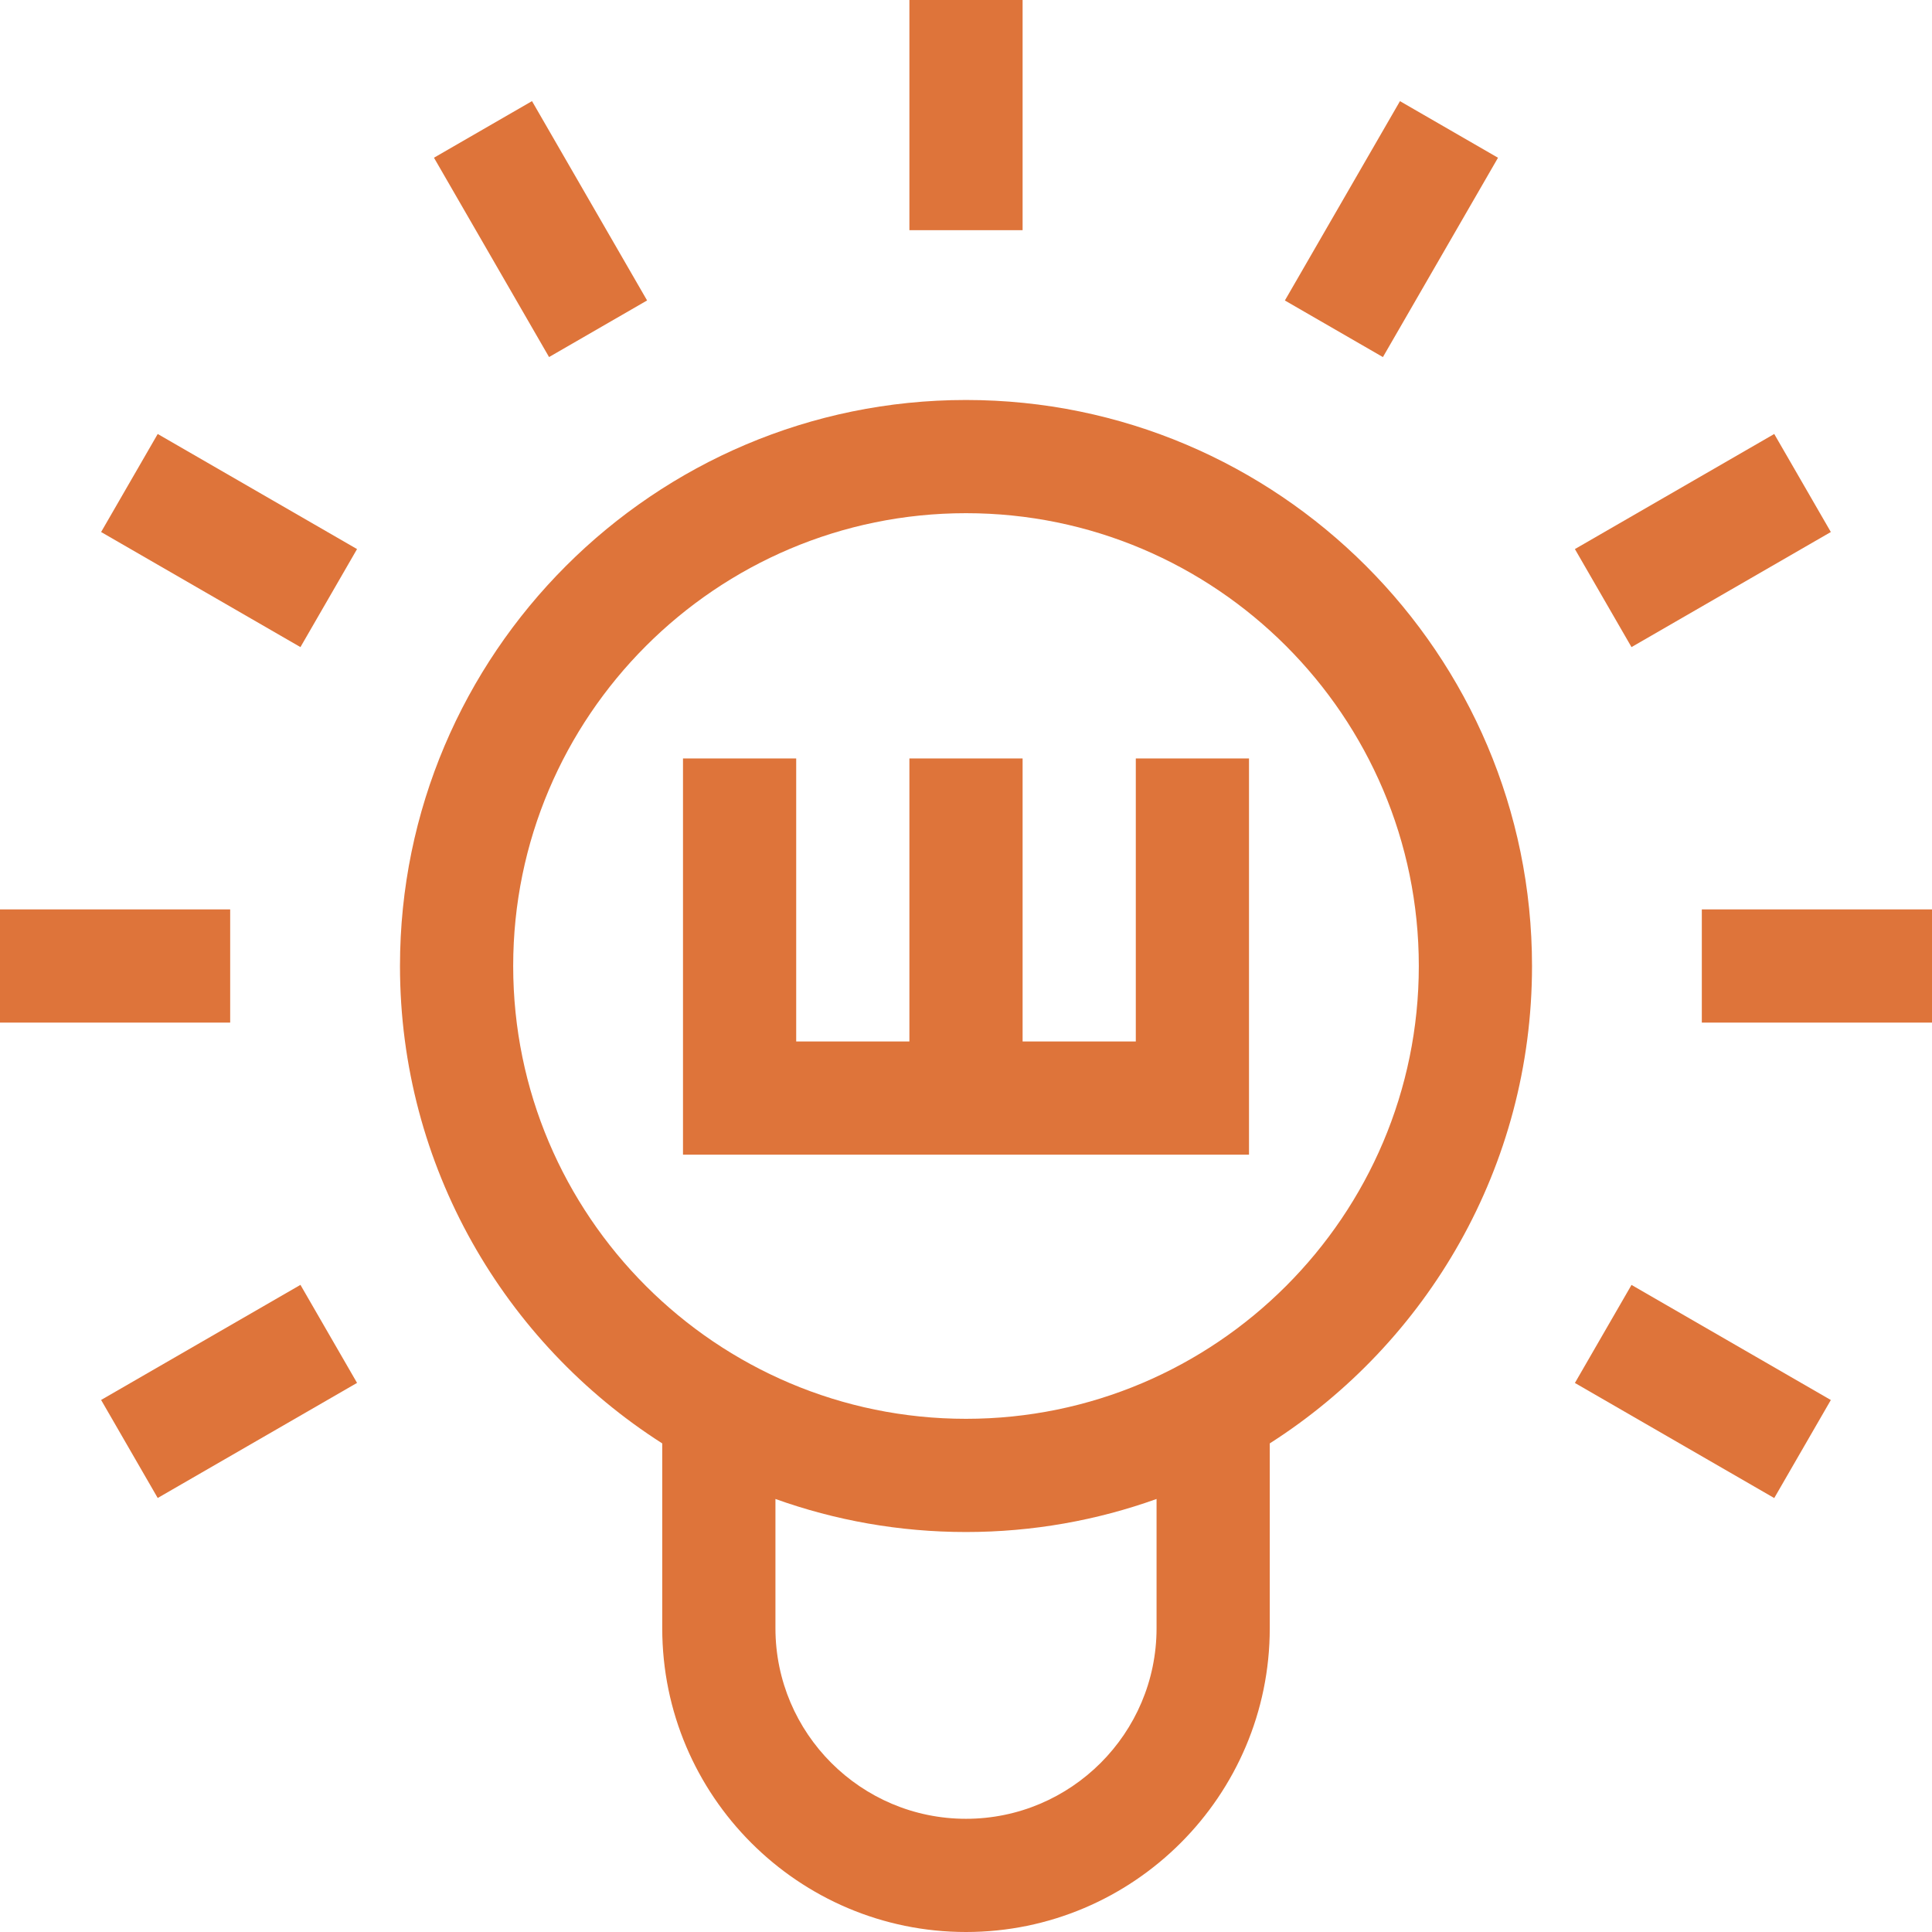 <?xml version="1.0" encoding="UTF-8"?> <svg xmlns="http://www.w3.org/2000/svg" id="Capa_1" height="512px" viewBox="0 0 512 512" width="512px"><g><g><path d="m241 0h30v61h-30z" data-original="#000000" class="active-path" data-old_color="#000000" fill="#DE743A"></path><path d="m128.25 30.211h30v61h-30z" transform="matrix(.866 -.5 .5 .866 -11.164 79.759)" data-original="#000000" class="active-path" data-old_color="#000000" fill="#DE743A"></path><path d="m45.712 112.75h30v61h-30z" transform="matrix(.5 -.866 .866 .5 -93.702 124.202)" data-original="#000000" class="active-path" data-old_color="#000000" fill="#DE743A"></path><path d="m0 241h61v30h-61z" data-original="#000000" class="active-path" data-old_color="#000000" fill="#DE743A"></path><path d="m30.212 353.75h61v30h-61z" transform="matrix(.866 -.5 .5 .866 -176.243 79.76)" data-original="#000000" class="active-path" data-old_color="#000000" fill="#DE743A"></path><path d="m436.289 338.25h30v61h-30z" transform="matrix(.5 -.866 .866 .5 -93.703 575.201)" data-original="#000000" class="active-path" data-old_color="#000000" fill="#DE743A"></path><path d="m451 241h61v30h-61z" data-original="#000000" class="active-path" data-old_color="#000000" fill="#DE743A"></path><path d="m420.789 128.25h61v30h-61z" transform="matrix(.866 -.5 .5 .866 -11.163 244.838)" data-original="#000000" class="active-path" data-old_color="#000000" fill="#DE743A"></path><path d="m338.25 45.711h61v30h-61z" transform="matrix(.5 -.866 .866 .5 131.796 349.701)" data-original="#000000" class="active-path" data-old_color="#000000" fill="#DE743A"></path><path d="m256 106c-82.71 0-150 67.29-150 150 0 53.108 27.745 99.856 69.5 126.517v48.983c0 44.388 36.112 80.5 80.5 80.5s80.5-36.112 80.5-80.5v-48.983c41.755-26.661 69.5-73.409 69.5-126.517 0-82.71-67.29-150-150-150zm50.5 325.5c0 27.846-22.654 50.5-50.5 50.5s-50.5-22.654-50.5-50.5v-34.256c15.788 5.662 32.788 8.756 50.5 8.756s34.712-3.094 50.5-8.756zm-50.5-55.5c-66.168 0-120-53.832-120-120s53.832-120 120-120 120 53.832 120 120-53.832 120-120 120z" data-original="#000000" class="active-path" data-old_color="#000000" fill="#DE743A"></path><path d="m301 276h-30v-75h-30v75h-30v-75h-30v105h150v-105h-30z" data-original="#000000" class="active-path" data-old_color="#000000" fill="#DE743A"></path></g></g></svg> 